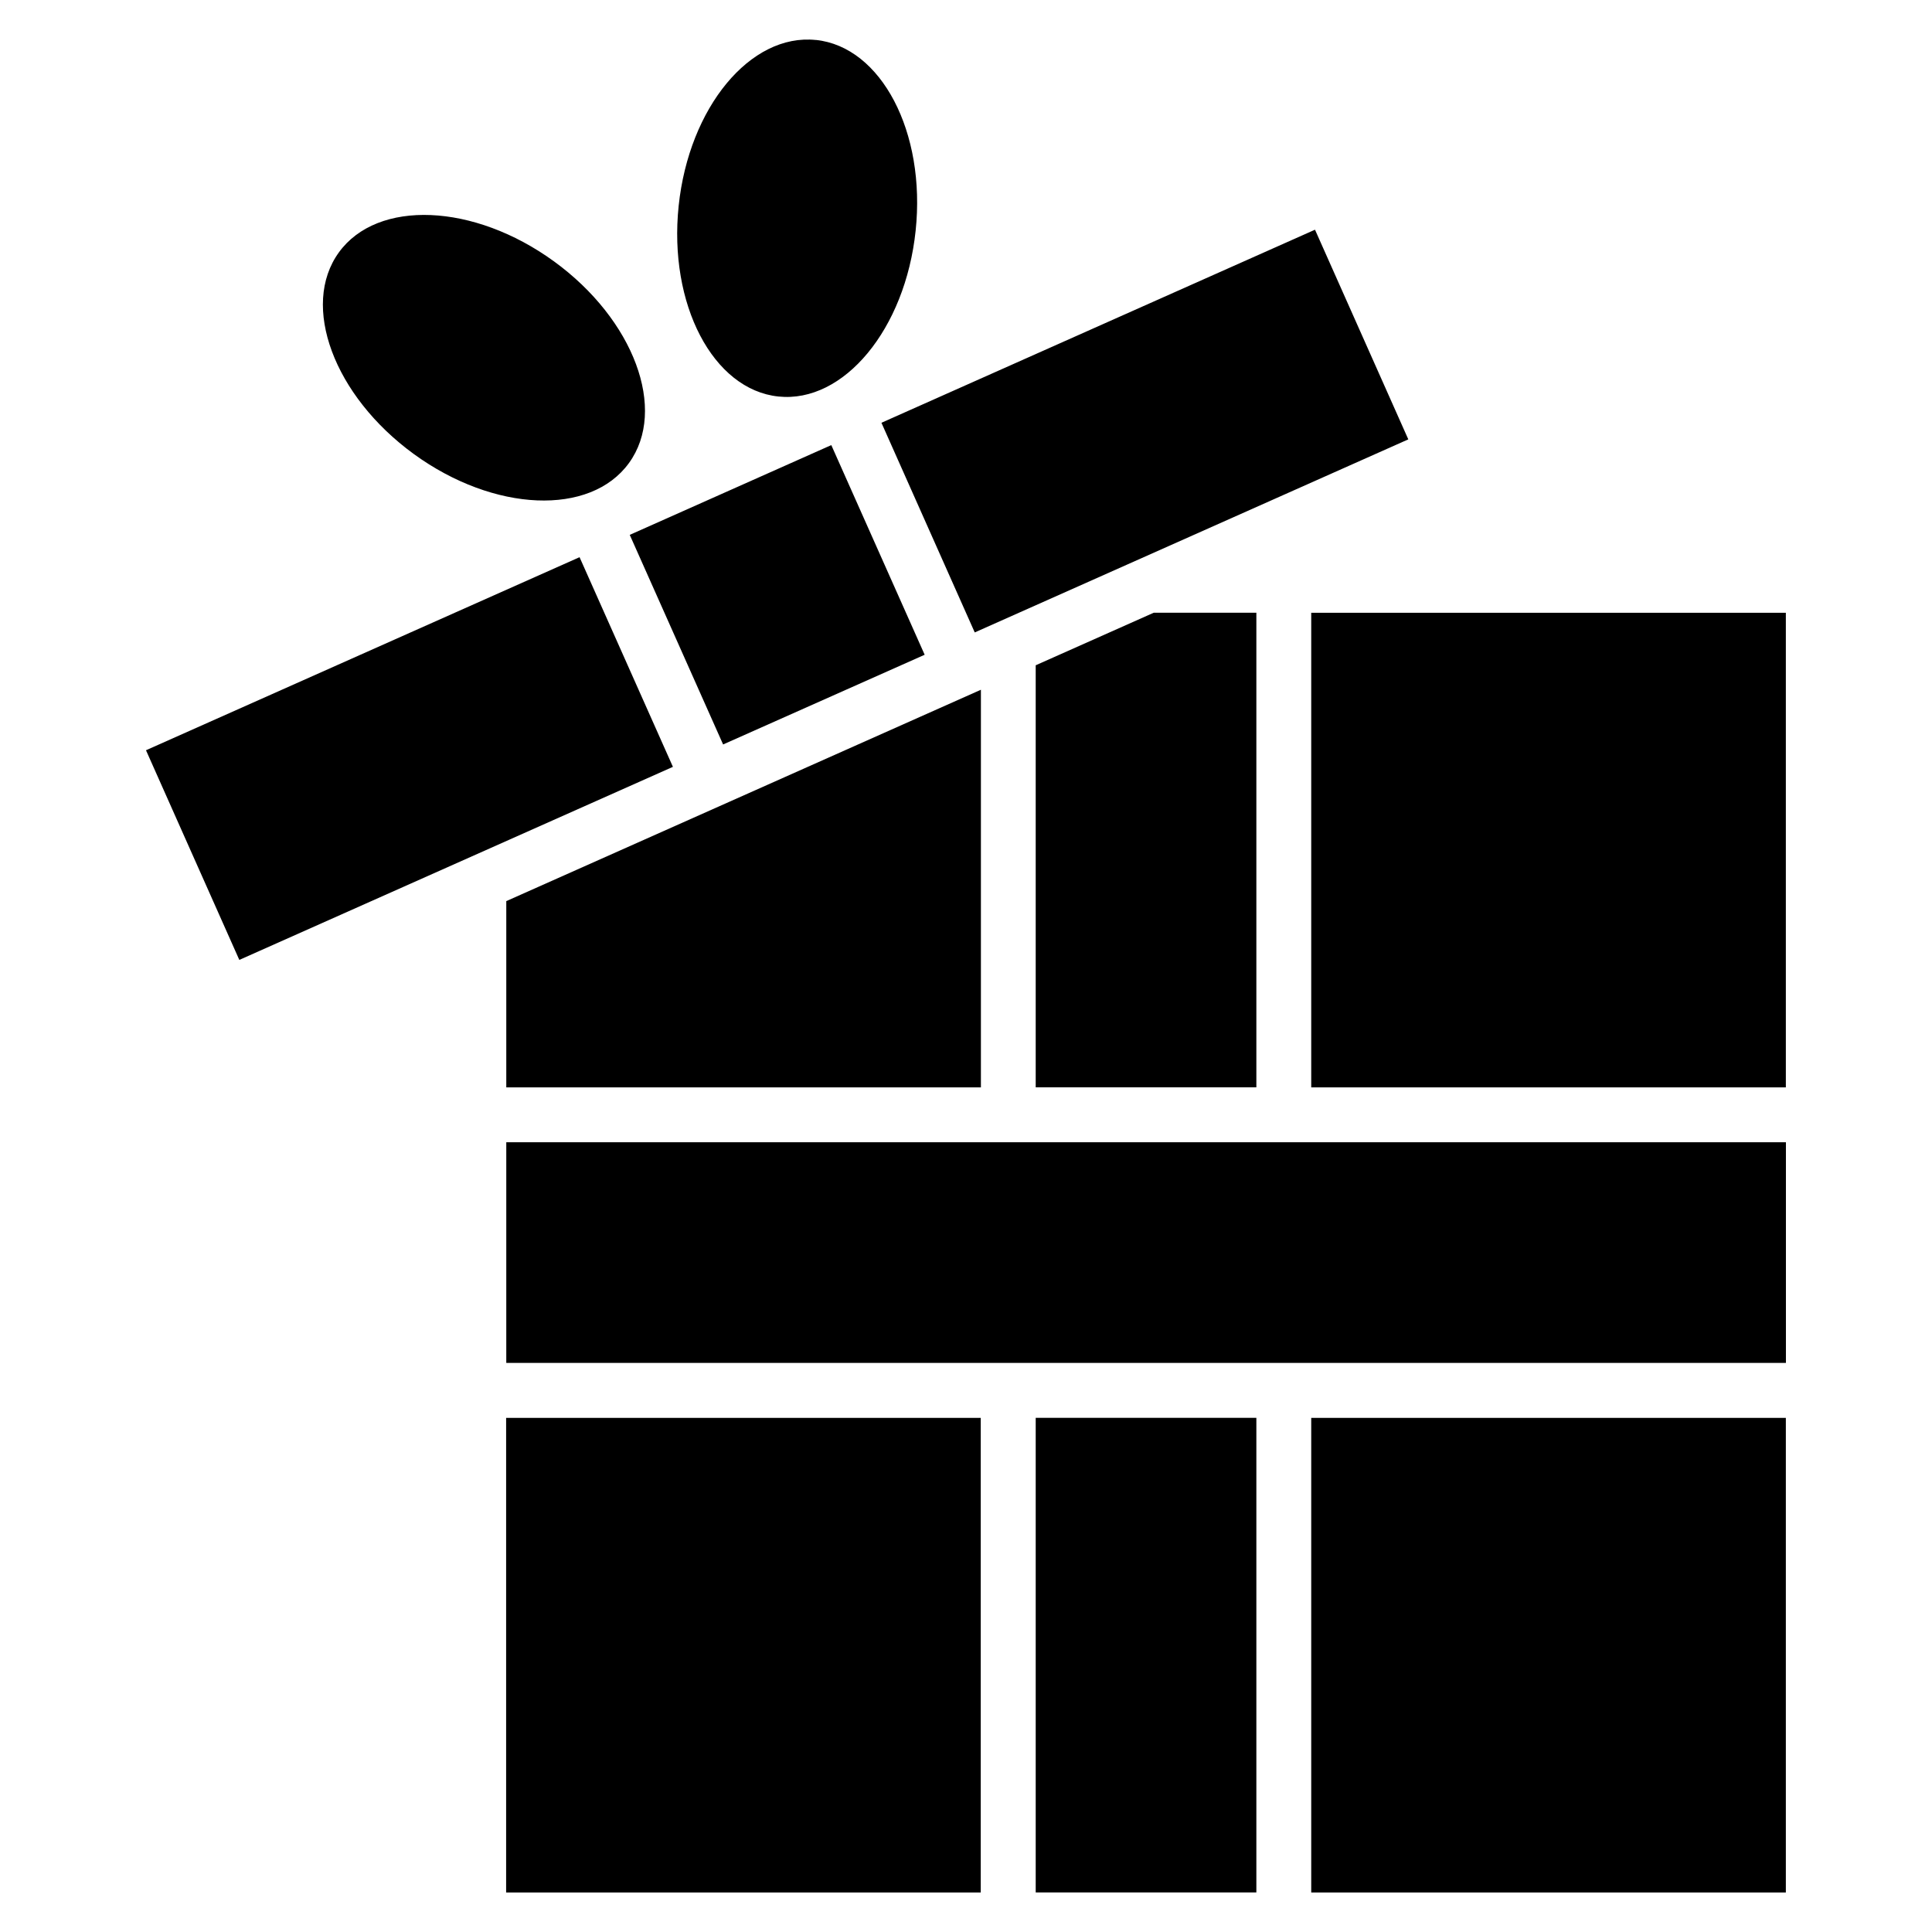 <?xml version="1.0" encoding="UTF-8"?>
<!-- Uploaded to: SVG Repo, www.svgrepo.com, Generator: SVG Repo Mixer Tools -->
<svg fill="#000000" width="800px" height="800px" version="1.1" viewBox="144 144 512 512" xmlns="http://www.w3.org/2000/svg">
 <path d="m403.95 326.81v105.36h-125.78v-49.363l125.78-56.016zm-170.13-115.94c-10.246 14.102-1.344 38.043 19.875 53.477 21.219 15.418 46.75 16.488 56.98 2.371 10.246-14.102 1.344-38.043-19.875-53.461-21.219-15.418-46.75-16.488-56.996-2.371zm126.4-56.285c17.336 1.812 29.188 24.457 26.434 50.543-2.734 26.086-19.027 45.766-36.367 43.953-17.336-1.812-29.172-24.457-26.434-50.543 2.734-26.086 19.027-45.766 36.367-43.938zm-49.332 131.16 53.414-23.789 24.742 55.562-53.414 23.773zm306.4 160.97v58.477h-339.12v-58.477zm-167.5-140.34h27.16v125.78h-58.477v-111.85l31.301-13.934zm27.16 213.36v125.78h-58.477v-125.78zm-294.26-176.91 114.9-51.164 24.742 55.562-114.91 51.164zm194.9-86.785 114.9-51.164 24.727 55.562-114.9 51.164zm113.9 50.348h125.78v125.78h-125.78zm125.78 213.36v125.78h-125.78v-125.78zm-213.36 125.78h-125.78v-125.78h125.78z" fill-rule="evenodd"/>
</svg>